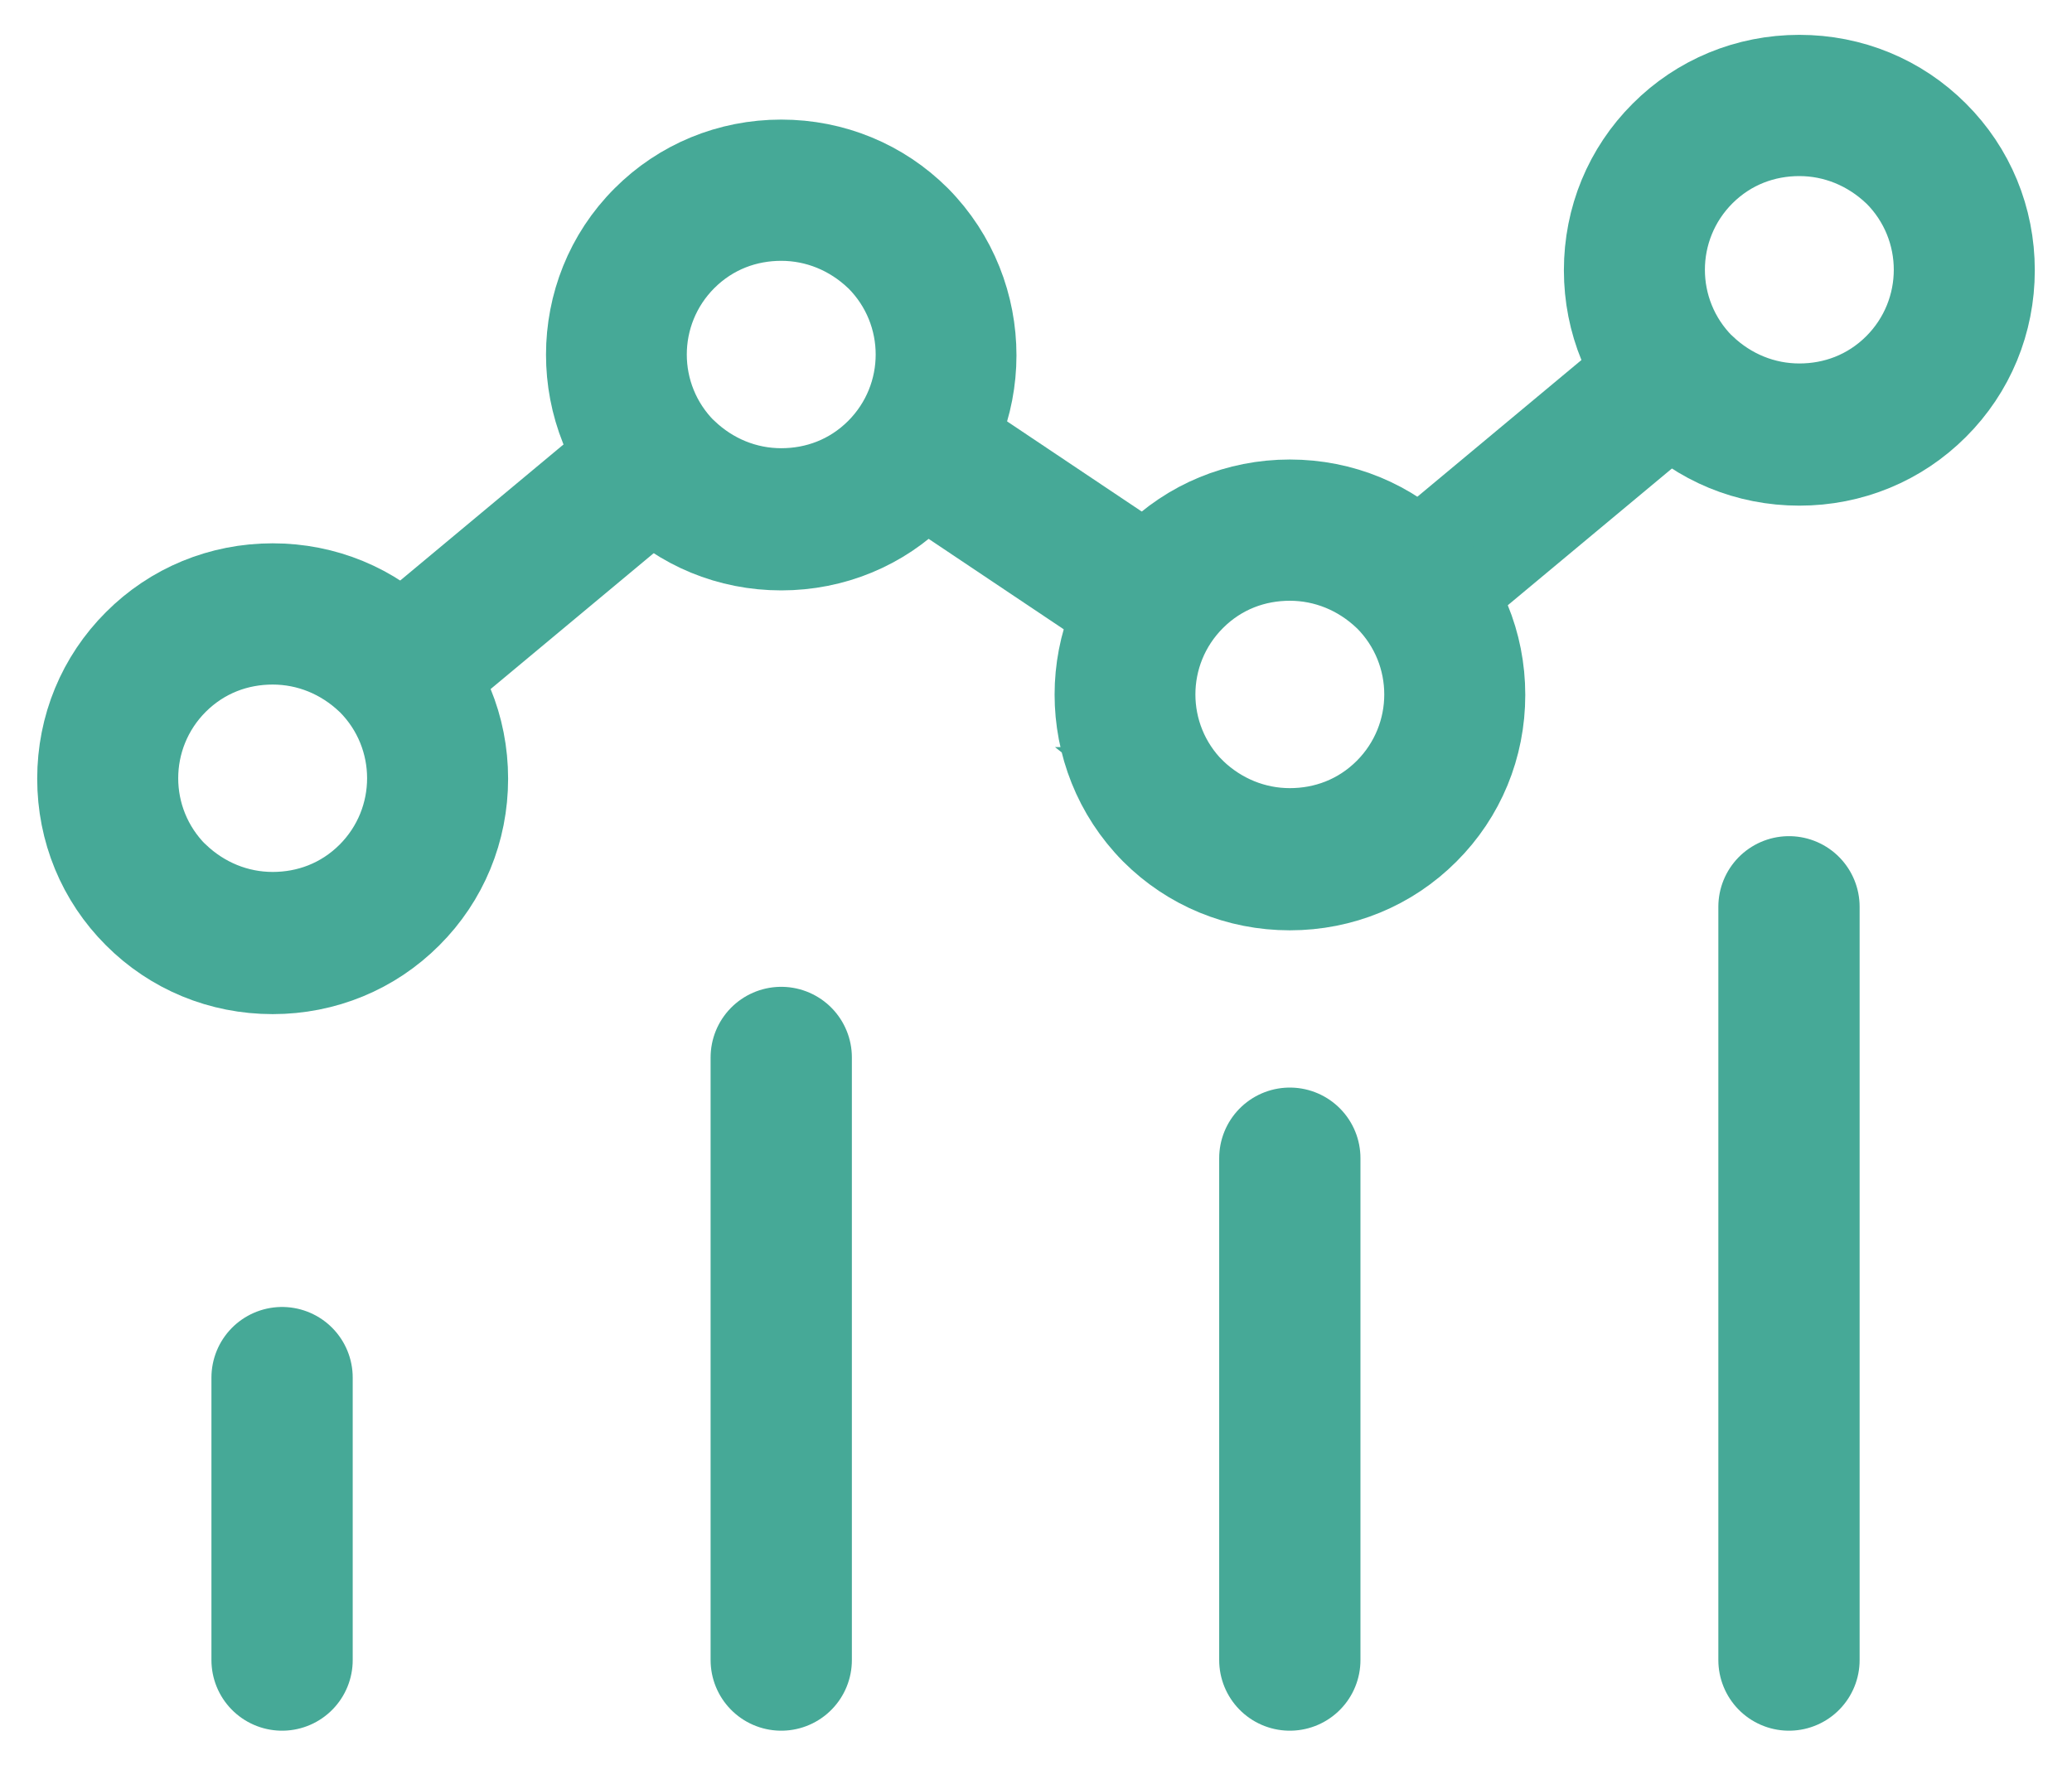 <svg width="22" height="19" viewBox="0 0 22 19" fill="none" xmlns="http://www.w3.org/2000/svg">
<path d="M18.995 9.63V17.63" stroke="#46A997" stroke-width="1.5" stroke-linecap="round" stroke-linejoin="round"/>
<path d="M13.695 12.3V17.63" stroke="#46A997" stroke-width="1.5" stroke-linecap="round" stroke-linejoin="round"/>
<path d="M2.995 14.63V17.63" stroke="#46A997" stroke-width="1.5" stroke-linecap="round" stroke-linejoin="round"/>
<path d="M8.295 11.23V17.63" stroke="#46A997" stroke-width="1.5" stroke-linecap="round" stroke-linejoin="round"/>
<path d="M17.715 4.03L15.075 6.23" stroke="#46A997" stroke-width="1.5" stroke-linecap="round" stroke-linejoin="round"/>
<path d="M9.875 4.83L12.115 6.33" stroke="#46A997" stroke-width="1.5" stroke-linecap="round" stroke-linejoin="round"/>
<path d="M14.759 6.316L14.759 6.316L14.749 6.307C14.46 6.032 14.087 5.88 13.695 5.88C13.314 5.88 12.933 6.015 12.632 6.316C12.046 6.902 12.046 7.848 12.632 8.434L12.631 8.434L12.641 8.442C12.93 8.718 13.303 8.87 13.695 8.87C14.076 8.87 14.457 8.735 14.759 8.434C15.344 7.848 15.344 6.902 14.759 6.316ZM12.279 5.964C12.654 5.588 13.157 5.38 13.695 5.38C14.233 5.38 14.736 5.588 15.111 5.964C15.487 6.339 15.695 6.842 15.695 7.38C15.695 7.918 15.487 8.421 15.111 8.796C14.736 9.172 14.233 9.38 13.695 9.38C13.157 9.38 12.655 9.172 12.28 8.797C11.502 8.011 11.505 6.737 12.279 5.964Z" fill="#323232" stroke="#46A997"/>
<path d="M20.169 1.806L20.169 1.806L20.159 1.797C19.869 1.522 19.497 1.37 19.105 1.37C18.724 1.37 18.343 1.505 18.041 1.806C17.456 2.392 17.456 3.338 18.041 3.924L18.041 3.924L18.051 3.932C18.34 4.208 18.712 4.36 19.105 4.36C19.486 4.36 19.867 4.225 20.169 3.924C20.754 3.338 20.754 2.392 20.169 1.806ZM17.689 1.454C18.064 1.078 18.567 0.87 19.105 0.87C19.643 0.87 20.146 1.078 20.521 1.454C20.897 1.829 21.105 2.332 21.105 2.87C21.105 3.408 20.897 3.911 20.521 4.286C20.146 4.662 19.643 4.87 19.105 4.87C18.567 4.87 18.064 4.662 17.689 4.286C17.313 3.911 17.105 3.408 17.105 2.87C17.105 2.332 17.313 1.829 17.689 1.454Z" fill="#323232" stroke="#46A997"/>
<path d="M4.275 7.12L6.915 4.92" stroke="#46A997" stroke-width="1.5" stroke-linecap="round" stroke-linejoin="round"/>
<path d="M3.959 7.206L3.959 7.206L3.949 7.197C3.66 6.922 3.288 6.77 2.895 6.77C2.514 6.77 2.133 6.905 1.831 7.206C1.246 7.792 1.246 8.738 1.831 9.324L1.831 9.324L1.841 9.332C2.13 9.608 2.503 9.76 2.895 9.76C3.276 9.76 3.657 9.625 3.959 9.324C4.544 8.738 4.544 7.792 3.959 7.206ZM1.479 6.854C1.854 6.478 2.357 6.27 2.895 6.27C3.433 6.27 3.936 6.478 4.311 6.854C4.687 7.229 4.895 7.731 4.895 8.27C4.895 8.808 4.687 9.311 4.311 9.686C3.936 10.062 3.433 10.27 2.895 10.27C2.357 10.27 1.854 10.062 1.479 9.686C1.103 9.311 0.895 8.808 0.895 8.27C0.895 7.731 1.103 7.229 1.479 6.854Z" fill="#323232" stroke="#46A997"/>
<path d="M9.359 2.706L9.359 2.706L9.349 2.697C9.06 2.422 8.687 2.27 8.295 2.27C7.914 2.27 7.533 2.405 7.231 2.706C6.646 3.292 6.646 4.238 7.231 4.824L7.231 4.824L7.241 4.832C7.53 5.108 7.902 5.26 8.295 5.26C8.676 5.26 9.057 5.125 9.359 4.824C9.944 4.238 9.944 3.292 9.359 2.706ZM6.879 2.354C7.254 1.978 7.757 1.77 8.295 1.77C8.833 1.77 9.335 1.978 9.711 2.353C10.488 3.139 10.485 4.413 9.711 5.186C9.336 5.562 8.833 5.77 8.295 5.77C7.757 5.77 7.255 5.562 6.879 5.187C6.102 4.401 6.105 3.127 6.879 2.354Z" fill="#323232" stroke="#46A997"/>
</svg>
